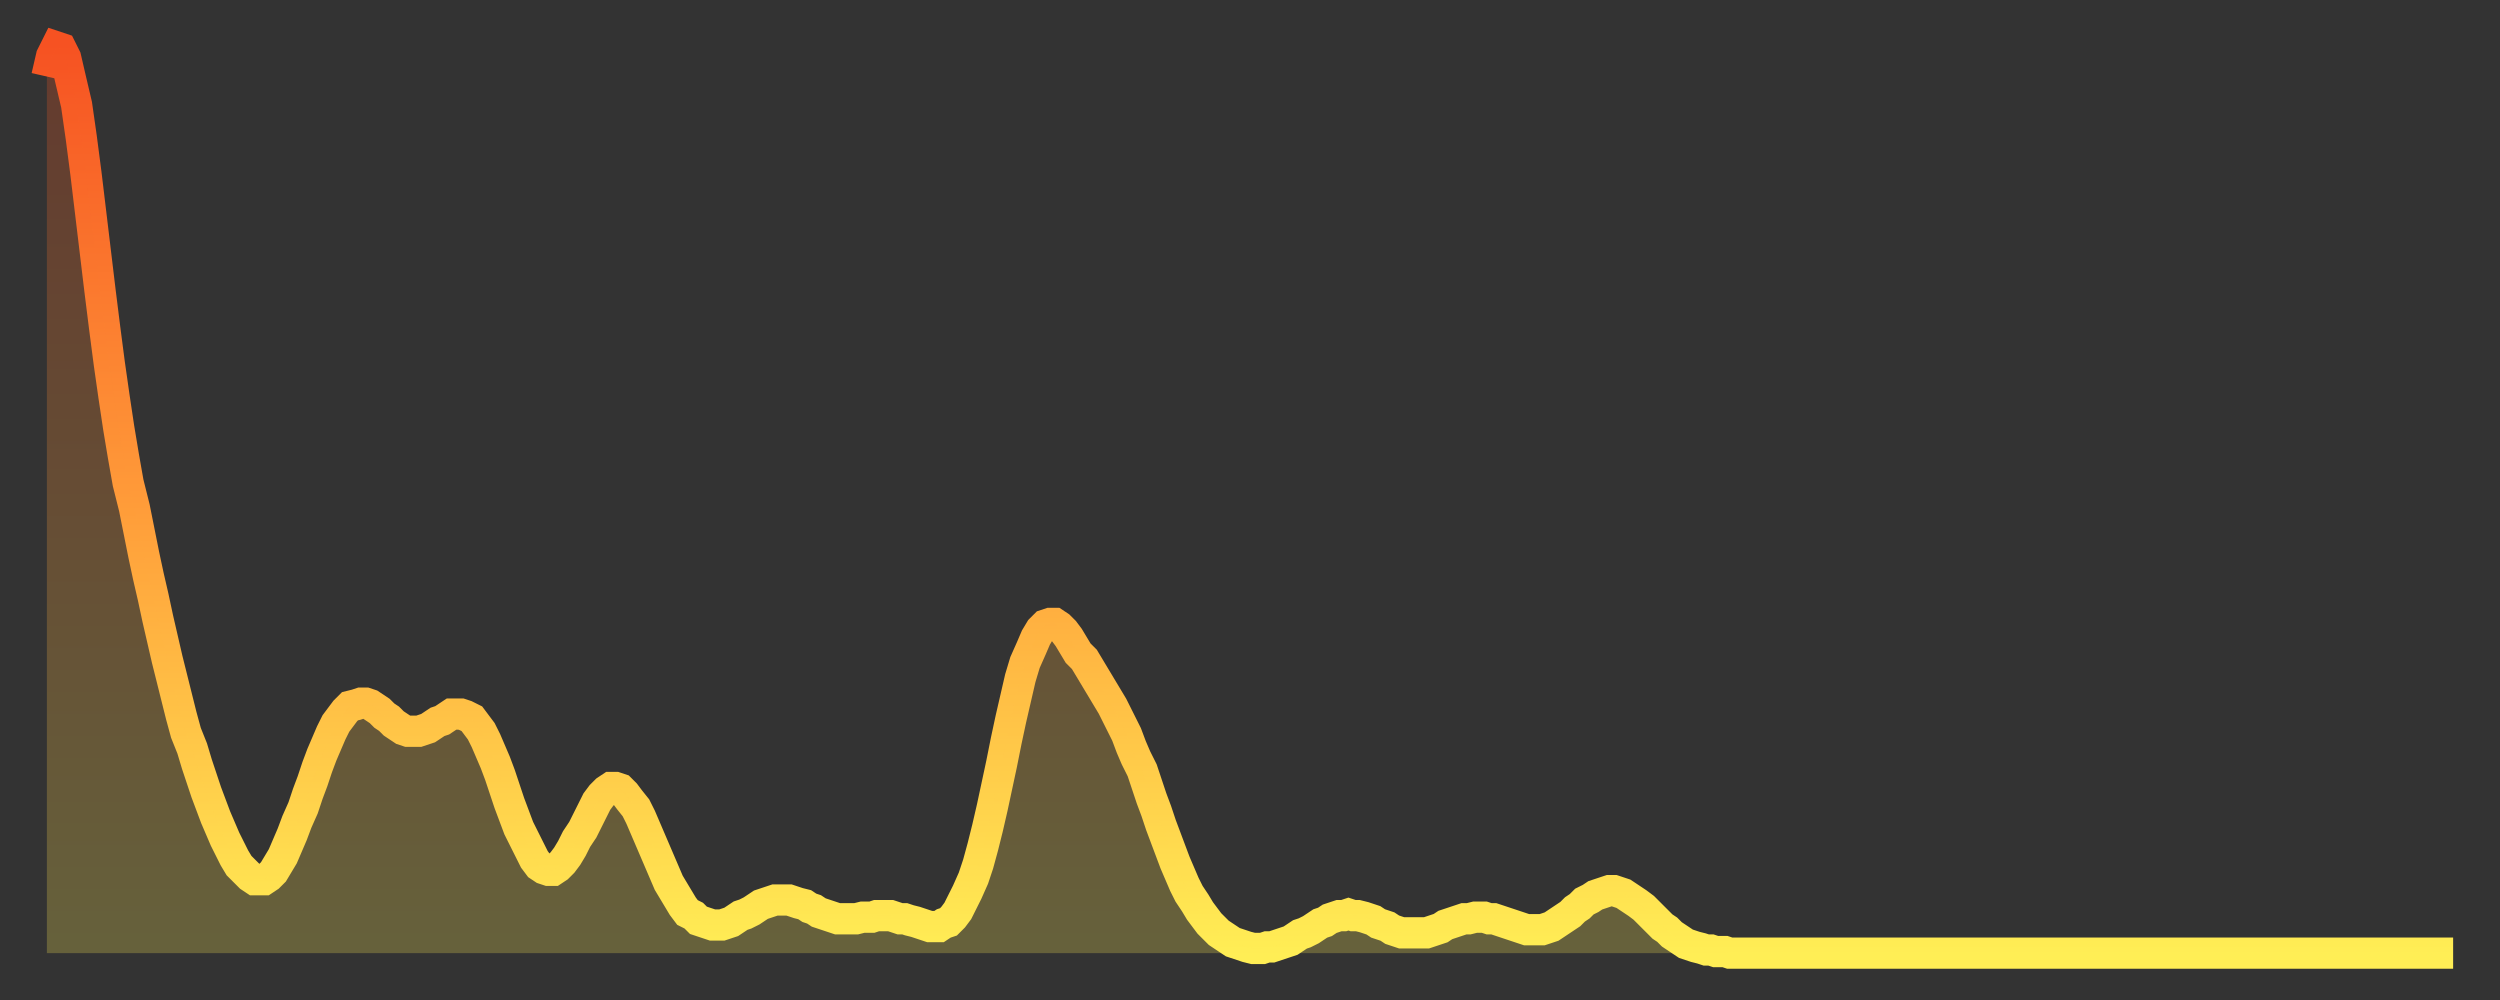 <?xml version="1.0" encoding="utf-8" ?>
<svg baseProfile="full" height="64" version="1.1" width="160" xmlns="http://www.w3.org/2000/svg" xmlns:ev="http://www.w3.org/2001/xml-events" xmlns:xlink="http://www.w3.org/1999/xlink"><rect width="100%" height="100%" fill="#333333" stroke="none"/><defs><linearGradient id="id85318" x1="0" x2="0" y1="0" y2="1"><stop offset="0%" stop-color="#f65222" /><stop offset="50%" stop-color="#ff9b39" /><stop offset="100%" stop-color="#ffee55" /></linearGradient></defs><g transform="translate(3,3)"><g><path d="M 0.0 1.9 L 0.3 0.6 0.6 0.0 0.9 0.1 1.2 0.7 1.5 2.0 1.9 3.7 2.2 5.8 2.5 8.1 2.8 10.6 3.1 13.1 3.4 15.6 3.7 18.0 4.0 20.3 4.3 22.4 4.6 24.4 4.9 26.2 5.2 27.9 5.6 29.5 5.9 31.0 6.2 32.5 6.5 33.9 6.8 35.2 7.1 36.6 7.4 37.9 7.7 39.2 8.0 40.4 8.3 41.6 8.6 42.8 8.9 43.9 9.3 44.9 9.6 45.9 9.9 46.8 10.2 47.7 10.5 48.5 10.8 49.3 11.1 50.0 11.4 50.7 11.7 51.3 12.0 51.9 12.3 52.4 12.7 52.8 13.0 53.1 13.3 53.3 13.6 53.3 13.9 53.3 14.2 53.1 14.5 52.8 14.8 52.3 15.1 51.8 15.4 51.1 15.7 50.4 16.0 49.6 16.4 48.7 16.7 47.8 17.0 47.0 17.3 46.1 17.6 45.3 17.9 44.6 18.2 43.9 18.5 43.3 18.8 42.9 19.1 42.5 19.4 42.2 19.8 42.1 20.1 42.0 20.4 42.0 20.7 42.1 21.0 42.3 21.3 42.5 21.6 42.8 21.9 43.0 22.2 43.3 22.5 43.5 22.8 43.7 23.1 43.8 23.5 43.8 23.8 43.8 24.1 43.7 24.4 43.6 24.7 43.4 25.0 43.2 25.3 43.1 25.6 42.9 25.9 42.7 26.2 42.7 26.5 42.7 26.8 42.8 27.2 43.0 27.5 43.4 27.8 43.8 28.1 44.4 28.4 45.1 28.7 45.8 29.0 46.6 29.3 47.5 29.6 48.4 29.9 49.2 30.2 50.0 30.6 50.8 30.9 51.4 31.2 52.0 31.5 52.4 31.8 52.6 32.1 52.7 32.4 52.7 32.7 52.5 33.0 52.2 33.3 51.8 33.6 51.3 33.9 50.7 34.3 50.1 34.6 49.5 34.9 48.9 35.2 48.3 35.5 47.9 35.8 47.6 36.1 47.4 36.4 47.4 36.7 47.5 37.0 47.8 37.3 48.2 37.7 48.7 38.0 49.3 38.3 50.0 38.6 50.7 38.9 51.4 39.2 52.1 39.5 52.8 39.8 53.5 40.1 54.0 40.4 54.5 40.7 55.0 41.0 55.4 41.4 55.6 41.7 55.9 42.0 56.0 42.3 56.1 42.6 56.2 42.9 56.2 43.2 56.2 43.5 56.1 43.8 56.0 44.1 55.8 44.4 55.6 44.7 55.5 45.1 55.3 45.4 55.1 45.7 54.9 46.0 54.8 46.3 54.7 46.6 54.6 46.9 54.6 47.2 54.6 47.5 54.6 47.8 54.7 48.1 54.8 48.5 54.9 48.8 55.1 49.1 55.2 49.4 55.4 49.7 55.5 50.0 55.6 50.3 55.7 50.6 55.8 50.9 55.8 51.2 55.8 51.5 55.8 51.8 55.8 52.2 55.7 52.5 55.7 52.8 55.7 53.1 55.6 53.4 55.6 53.7 55.6 54.0 55.6 54.3 55.7 54.6 55.8 54.9 55.8 55.2 55.9 55.6 56.0 55.9 56.1 56.2 56.2 56.5 56.3 56.8 56.3 57.1 56.3 57.4 56.1 57.7 56.0 58.0 55.7 58.3 55.3 58.6 54.7 58.9 54.1 59.3 53.2 59.6 52.3 59.9 51.2 60.2 50.0 60.5 48.7 60.8 47.3 61.1 45.9 61.4 44.4 61.7 43.0 62.0 41.7 62.3 40.4 62.6 39.4 63.0 38.5 63.3 37.8 63.6 37.3 63.9 37.0 64.2 36.9 64.5 36.9 64.8 37.1 65.1 37.4 65.4 37.8 65.7 38.3 66.0 38.8 66.4 39.2 66.7 39.7 67.0 40.2 67.3 40.7 67.6 41.2 67.9 41.7 68.2 42.2 68.5 42.8 68.8 43.4 69.1 44.0 69.4 44.8 69.7 45.5 70.1 46.3 70.4 47.2 70.7 48.1 71.0 48.9 71.3 49.8 71.6 50.6 71.9 51.4 72.2 52.2 72.5 52.9 72.8 53.6 73.1 54.2 73.5 54.8 73.8 55.3 74.1 55.7 74.4 56.1 74.7 56.4 75.0 56.7 75.3 56.9 75.6 57.1 75.9 57.3 76.2 57.4 76.5 57.5 76.8 57.6 77.2 57.7 77.5 57.7 77.8 57.7 78.1 57.6 78.4 57.6 78.7 57.5 79.0 57.4 79.3 57.3 79.6 57.2 79.9 57.0 80.2 56.8 80.5 56.7 80.9 56.5 81.2 56.3 81.5 56.1 81.8 56.0 82.1 55.8 82.4 55.7 82.7 55.6 83.0 55.6 83.3 55.5 83.6 55.6 83.9 55.6 84.3 55.7 84.6 55.8 84.9 55.9 85.2 56.1 85.5 56.2 85.8 56.3 86.1 56.5 86.4 56.6 86.7 56.7 87.0 56.7 87.3 56.7 87.6 56.7 88.0 56.7 88.3 56.7 88.6 56.6 88.9 56.5 89.2 56.4 89.5 56.2 89.8 56.1 90.1 56.0 90.4 55.9 90.7 55.8 91.0 55.8 91.4 55.7 91.7 55.7 92.0 55.7 92.3 55.8 92.6 55.8 92.9 55.9 93.2 56.0 93.5 56.1 93.8 56.2 94.1 56.3 94.4 56.4 94.7 56.5 95.1 56.5 95.4 56.5 95.7 56.5 96.0 56.4 96.3 56.3 96.6 56.1 96.9 55.9 97.2 55.7 97.5 55.5 97.8 55.2 98.1 55.0 98.4 54.7 98.8 54.5 99.1 54.3 99.4 54.2 99.7 54.1 100.0 54.0 100.3 54.0 100.6 54.1 100.9 54.2 101.2 54.4 101.5 54.6 101.8 54.8 102.2 55.1 102.5 55.4 102.8 55.7 103.1 56.0 103.4 56.3 103.7 56.5 104.0 56.8 104.3 57.0 104.6 57.2 104.9 57.4 105.2 57.5 105.5 57.6 105.9 57.7 106.2 57.8 106.5 57.8 106.8 57.9 107.1 57.9 107.4 57.9 107.7 58.0 108.0 58.0 108.3 58.0 108.6 58.0 108.9 58.0 109.3 58.0 109.6 58.0 109.9 58.0 110.2 58.0 110.5 58.0 110.8 58.0 111.1 58.0 111.4 58.0 111.7 58.0 112.0 58.0 112.3 58.0 112.6 58.0 113.0 58.0 113.3 58.0 113.6 58.0 113.9 58.0 114.2 58.0 114.5 58.0 114.8 58.0 115.1 58.0 115.4 58.0 115.7 58.0 116.0 58.0 116.3 58.0 116.7 58.0 117.0 58.0 117.3 58.0 117.6 58.0 117.9 58.0 118.2 58.0 118.5 58.0 118.8 58.0 119.1 58.0 119.4 58.0 119.7 58.0 120.1 58.0 120.4 58.0 120.7 58.0 121.0 58.0 121.3 58.0 121.6 58.0 121.9 58.0 122.2 58.0 122.5 58.0 122.8 58.0 123.1 58.0 123.4 58.0 123.8 58.0 124.1 58.0 124.4 58.0 124.7 58.0 125.0 58.0 125.3 58.0 125.6 58.0 125.9 58.0 126.2 58.0 126.5 58.0 126.8 58.0 127.2 58.0 127.5 58.0 127.8 58.0 128.1 58.0 128.4 58.0 128.7 58.0 129.0 58.0 129.3 58.0 129.6 58.0 129.9 58.0 130.2 58.0 130.5 58.0 130.9 58.0 131.2 58.0 131.5 58.0 131.8 58.0 132.1 58.0 132.4 58.0 132.7 58.0 133.0 58.0 133.3 58.0 133.6 58.0 133.9 58.0 134.2 58.0 134.6 58.0 134.9 58.0 135.2 58.0 135.5 58.0 135.8 58.0 136.1 58.0 136.4 58.0 136.7 58.0 137.0 58.0 137.3 58.0 137.6 58.0 138.0 58.0 138.3 58.0 138.6 58.0 138.9 58.0 139.2 58.0 139.5 58.0 139.8 58.0 140.1 58.0 140.4 58.0 140.7 58.0 141.0 58.0 141.3 58.0 141.7 58.0 142.0 58.0 142.3 58.0 142.6 58.0 142.9 58.0 143.2 58.0 143.5 58.0 143.8 58.0 144.1 58.0 144.4 58.0 144.7 58.0 145.1 58.0 145.4 58.0 145.7 58.0 146.0 58.0 146.3 58.0 146.6 58.0 146.9 58.0 147.2 58.0 147.5 58.0 147.8 58.0 148.1 58.0 148.4 58.0 148.8 58.0 149.1 58.0 149.4 58.0 149.7 58.0 150.0 58.0 150.3 58.0 150.6 58.0 150.9 58.0 151.2 58.0 151.5 58.0 151.8 58.0 152.1 58.0 152.5 58.0 152.8 58.0 153.1 58.0 153.4 58.0 153.7 58.0 154.0 58.0" fill="none" id="graph-curve" opacity="1" stroke="url(#id85318)" stroke-width="2" /><path d="M 0 58 L 0.0 1.9 0.3 0.6 0.6 0.0 0.9 0.1 1.2 0.7 1.5 2.0 1.9 3.7 2.2 5.8 2.5 8.1 2.8 10.6 3.1 13.1 3.4 15.6 3.7 18.0 4.0 20.3 4.3 22.4 4.6 24.4 4.9 26.2 5.2 27.9 5.6 29.5 5.9 31.0 6.2 32.5 6.5 33.9 6.8 35.2 7.1 36.6 7.4 37.9 7.7 39.2 8.0 40.4 8.3 41.6 8.6 42.8 8.9 43.9 9.3 44.9 9.6 45.9 9.9 46.8 10.2 47.7 10.5 48.5 10.8 49.3 11.1 50.0 11.4 50.7 11.7 51.3 12.0 51.9 12.3 52.4 12.7 52.8 13.0 53.1 13.3 53.3 13.6 53.3 13.9 53.3 14.2 53.1 14.5 52.8 14.8 52.3 15.1 51.8 15.4 51.1 15.7 50.4 16.0 49.6 16.4 48.7 16.7 47.8 17.0 47.0 17.3 46.1 17.6 45.3 17.9 44.6 18.2 43.9 18.5 43.3 18.8 42.9 19.1 42.5 19.4 42.2 19.8 42.1 20.1 42.0 20.4 42.0 20.7 42.1 21.0 42.3 21.3 42.5 21.6 42.8 21.9 43.0 22.2 43.3 22.5 43.5 22.8 43.7 23.1 43.8 23.5 43.8 23.8 43.8 24.1 43.7 24.4 43.6 24.7 43.4 25.0 43.2 25.3 43.1 25.6 42.9 25.9 42.7 26.2 42.7 26.5 42.7 26.8 42.8 27.2 43.0 27.5 43.4 27.8 43.8 28.1 44.4 28.4 45.1 28.7 45.8 29.0 46.6 29.3 47.5 29.6 48.4 29.9 49.2 30.2 50.0 30.6 50.8 30.9 51.4 31.2 52.0 31.5 52.4 31.8 52.6 32.1 52.7 32.4 52.7 32.7 52.5 33.0 52.2 33.3 51.8 33.6 51.3 33.9 50.7 34.3 50.1 34.6 49.5 34.9 48.9 35.2 48.3 35.5 47.9 35.8 47.6 36.1 47.4 36.4 47.4 36.7 47.5 37.0 47.8 37.3 48.2 37.7 48.7 38.0 49.3 38.3 50.0 38.6 50.7 38.9 51.4 39.2 52.1 39.5 52.8 39.8 53.5 40.1 54.0 40.4 54.5 40.7 55.0 41.0 55.4 41.4 55.6 41.7 55.9 42.0 56.0 42.3 56.1 42.6 56.2 42.9 56.2 43.2 56.2 43.5 56.1 43.8 56.0 44.1 55.8 44.4 55.6 44.7 55.5 45.1 55.3 45.4 55.1 45.7 54.9 46.0 54.8 46.3 54.7 46.6 54.6 46.9 54.6 47.2 54.6 47.5 54.6 47.8 54.7 48.1 54.8 48.5 54.9 48.8 55.1 49.1 55.2 49.4 55.4 49.7 55.5 50.0 55.6 50.3 55.7 50.6 55.8 50.9 55.8 51.2 55.8 51.5 55.8 51.8 55.8 52.2 55.7 52.5 55.7 52.8 55.7 53.1 55.6 53.4 55.6 53.7 55.6 54.0 55.6 54.3 55.7 54.6 55.8 54.9 55.8 55.2 55.9 55.6 56.0 55.9 56.1 56.2 56.2 56.5 56.3 56.8 56.3 57.1 56.3 57.4 56.1 57.7 56.0 58.0 55.7 58.3 55.3 58.6 54.7 58.9 54.1 59.3 53.2 59.6 52.3 59.9 51.2 60.2 50.0 60.5 48.7 60.8 47.3 61.1 45.9 61.4 44.4 61.7 43.0 62.0 41.7 62.3 40.4 62.6 39.4 63.0 38.5 63.3 37.8 63.6 37.3 63.9 37.0 64.2 36.9 64.5 36.9 64.8 37.1 65.1 37.4 65.4 37.8 65.7 38.3 66.0 38.8 66.4 39.2 66.7 39.7 67.0 40.2 67.3 40.7 67.6 41.2 67.9 41.7 68.2 42.2 68.5 42.8 68.8 43.4 69.1 44.0 69.4 44.8 69.7 45.5 70.1 46.3 70.4 47.2 70.7 48.1 71.0 48.9 71.3 49.8 71.6 50.6 71.9 51.4 72.2 52.2 72.5 52.9 72.8 53.6 73.1 54.2 73.5 54.8 73.8 55.3 74.1 55.7 74.4 56.1 74.7 56.4 75.0 56.7 75.3 56.9 75.6 57.1 75.9 57.3 76.2 57.4 76.5 57.5 76.8 57.6 77.2 57.7 77.5 57.7 77.8 57.7 78.1 57.6 78.4 57.6 78.7 57.5 79.0 57.4 79.3 57.3 79.6 57.2 79.9 57.0 80.2 56.8 80.5 56.7 80.9 56.5 81.2 56.3 81.5 56.1 81.8 56.0 82.1 55.8 82.4 55.7 82.7 55.6 83.0 55.6 83.3 55.5 83.6 55.6 83.9 55.6 84.3 55.7 84.6 55.8 84.9 55.9 85.2 56.1 85.5 56.2 85.8 56.3 86.1 56.5 86.4 56.6 86.7 56.7 87.0 56.7 87.3 56.7 87.6 56.7 88.0 56.7 88.3 56.7 88.6 56.6 88.9 56.5 89.2 56.4 89.5 56.2 89.8 56.1 90.1 56.0 90.4 55.9 90.7 55.8 91.0 55.8 91.4 55.7 91.7 55.7 92.0 55.7 92.3 55.8 92.6 55.8 92.9 55.9 93.2 56.0 93.5 56.1 93.8 56.2 94.1 56.3 94.4 56.4 94.7 56.5 95.1 56.5 95.4 56.5 95.7 56.5 96.0 56.4 96.3 56.3 96.6 56.1 96.9 55.9 97.2 55.7 97.5 55.5 97.8 55.2 98.1 55.0 98.4 54.7 98.8 54.5 99.1 54.3 99.4 54.2 99.7 54.1 100.0 54.0 100.3 54.0 100.6 54.1 100.9 54.2 101.2 54.4 101.5 54.6 101.8 54.8 102.2 55.1 102.5 55.4 102.8 55.7 103.1 56.0 103.4 56.3 103.7 56.5 104.0 56.8 104.3 57.0 104.6 57.2 104.9 57.4 105.2 57.5 105.5 57.6 105.9 57.7 106.2 57.8 106.5 57.8 106.8 57.9 107.1 57.9 107.4 57.9 107.7 58.0 108.0 58.0 108.3 58.0 108.6 58.0 108.9 58.0 109.3 58.0 109.6 58.0 109.9 58.0 110.2 58.0 110.5 58.0 110.8 58.0 111.1 58.0 111.4 58.0 111.7 58.0 112.0 58.0 112.3 58.0 112.6 58.0 113.0 58.0 113.3 58.0 113.6 58.0 113.9 58.0 114.2 58.0 114.5 58.0 114.8 58.0 115.1 58.0 115.4 58.0 115.7 58.0 116.0 58.0 116.3 58.0 116.7 58.0 117.0 58.0 117.3 58.0 117.6 58.0 117.9 58.0 118.2 58.0 118.5 58.0 118.8 58.0 119.1 58.0 119.4 58.0 119.7 58.0 120.1 58.0 120.4 58.0 120.7 58.0 121.0 58.0 121.3 58.0 121.6 58.0 121.9 58.0 122.2 58.0 122.5 58.0 122.8 58.0 123.1 58.0 123.4 58.0 123.8 58.0 124.1 58.0 124.4 58.0 124.7 58.0 125.0 58.0 125.3 58.0 125.6 58.0 125.9 58.0 126.2 58.0 126.5 58.0 126.8 58.0 127.2 58.0 127.5 58.0 127.8 58.0 128.1 58.0 128.4 58.0 128.7 58.0 129.0 58.0 129.3 58.0 129.6 58.0 129.9 58.0 130.2 58.0 130.5 58.0 130.9 58.0 131.2 58.0 131.5 58.0 131.8 58.0 132.1 58.0 132.4 58.0 132.7 58.0 133.0 58.0 133.3 58.0 133.6 58.0 133.9 58.0 134.2 58.0 134.6 58.0 134.9 58.0 135.2 58.0 135.5 58.0 135.8 58.0 136.1 58.0 136.4 58.0 136.7 58.0 137.0 58.0 137.3 58.0 137.6 58.0 138.0 58.0 138.3 58.0 138.6 58.0 138.9 58.0 139.2 58.0 139.5 58.0 139.8 58.0 140.1 58.0 140.4 58.0 140.7 58.0 141.0 58.0 141.3 58.0 141.7 58.0 142.0 58.0 142.3 58.0 142.6 58.0 142.9 58.0 143.2 58.0 143.5 58.0 143.8 58.0 144.1 58.0 144.4 58.0 144.7 58.0 145.1 58.0 145.4 58.0 145.7 58.0 146.0 58.0 146.3 58.0 146.6 58.0 146.9 58.0 147.2 58.0 147.5 58.0 147.8 58.0 148.1 58.0 148.4 58.0 148.8 58.0 149.1 58.0 149.4 58.0 149.7 58.0 150.0 58.0 150.3 58.0 150.6 58.0 150.9 58.0 151.2 58.0 151.5 58.0 151.8 58.0 152.1 58.0 152.5 58.0 152.8 58.0 153.1 58.0 153.4 58.0 153.7 58.0 154.0 58.0 154 58" fill="url(#id85318)" fill-opacity=".25" id="graph-shadow" /></g></g></svg>
